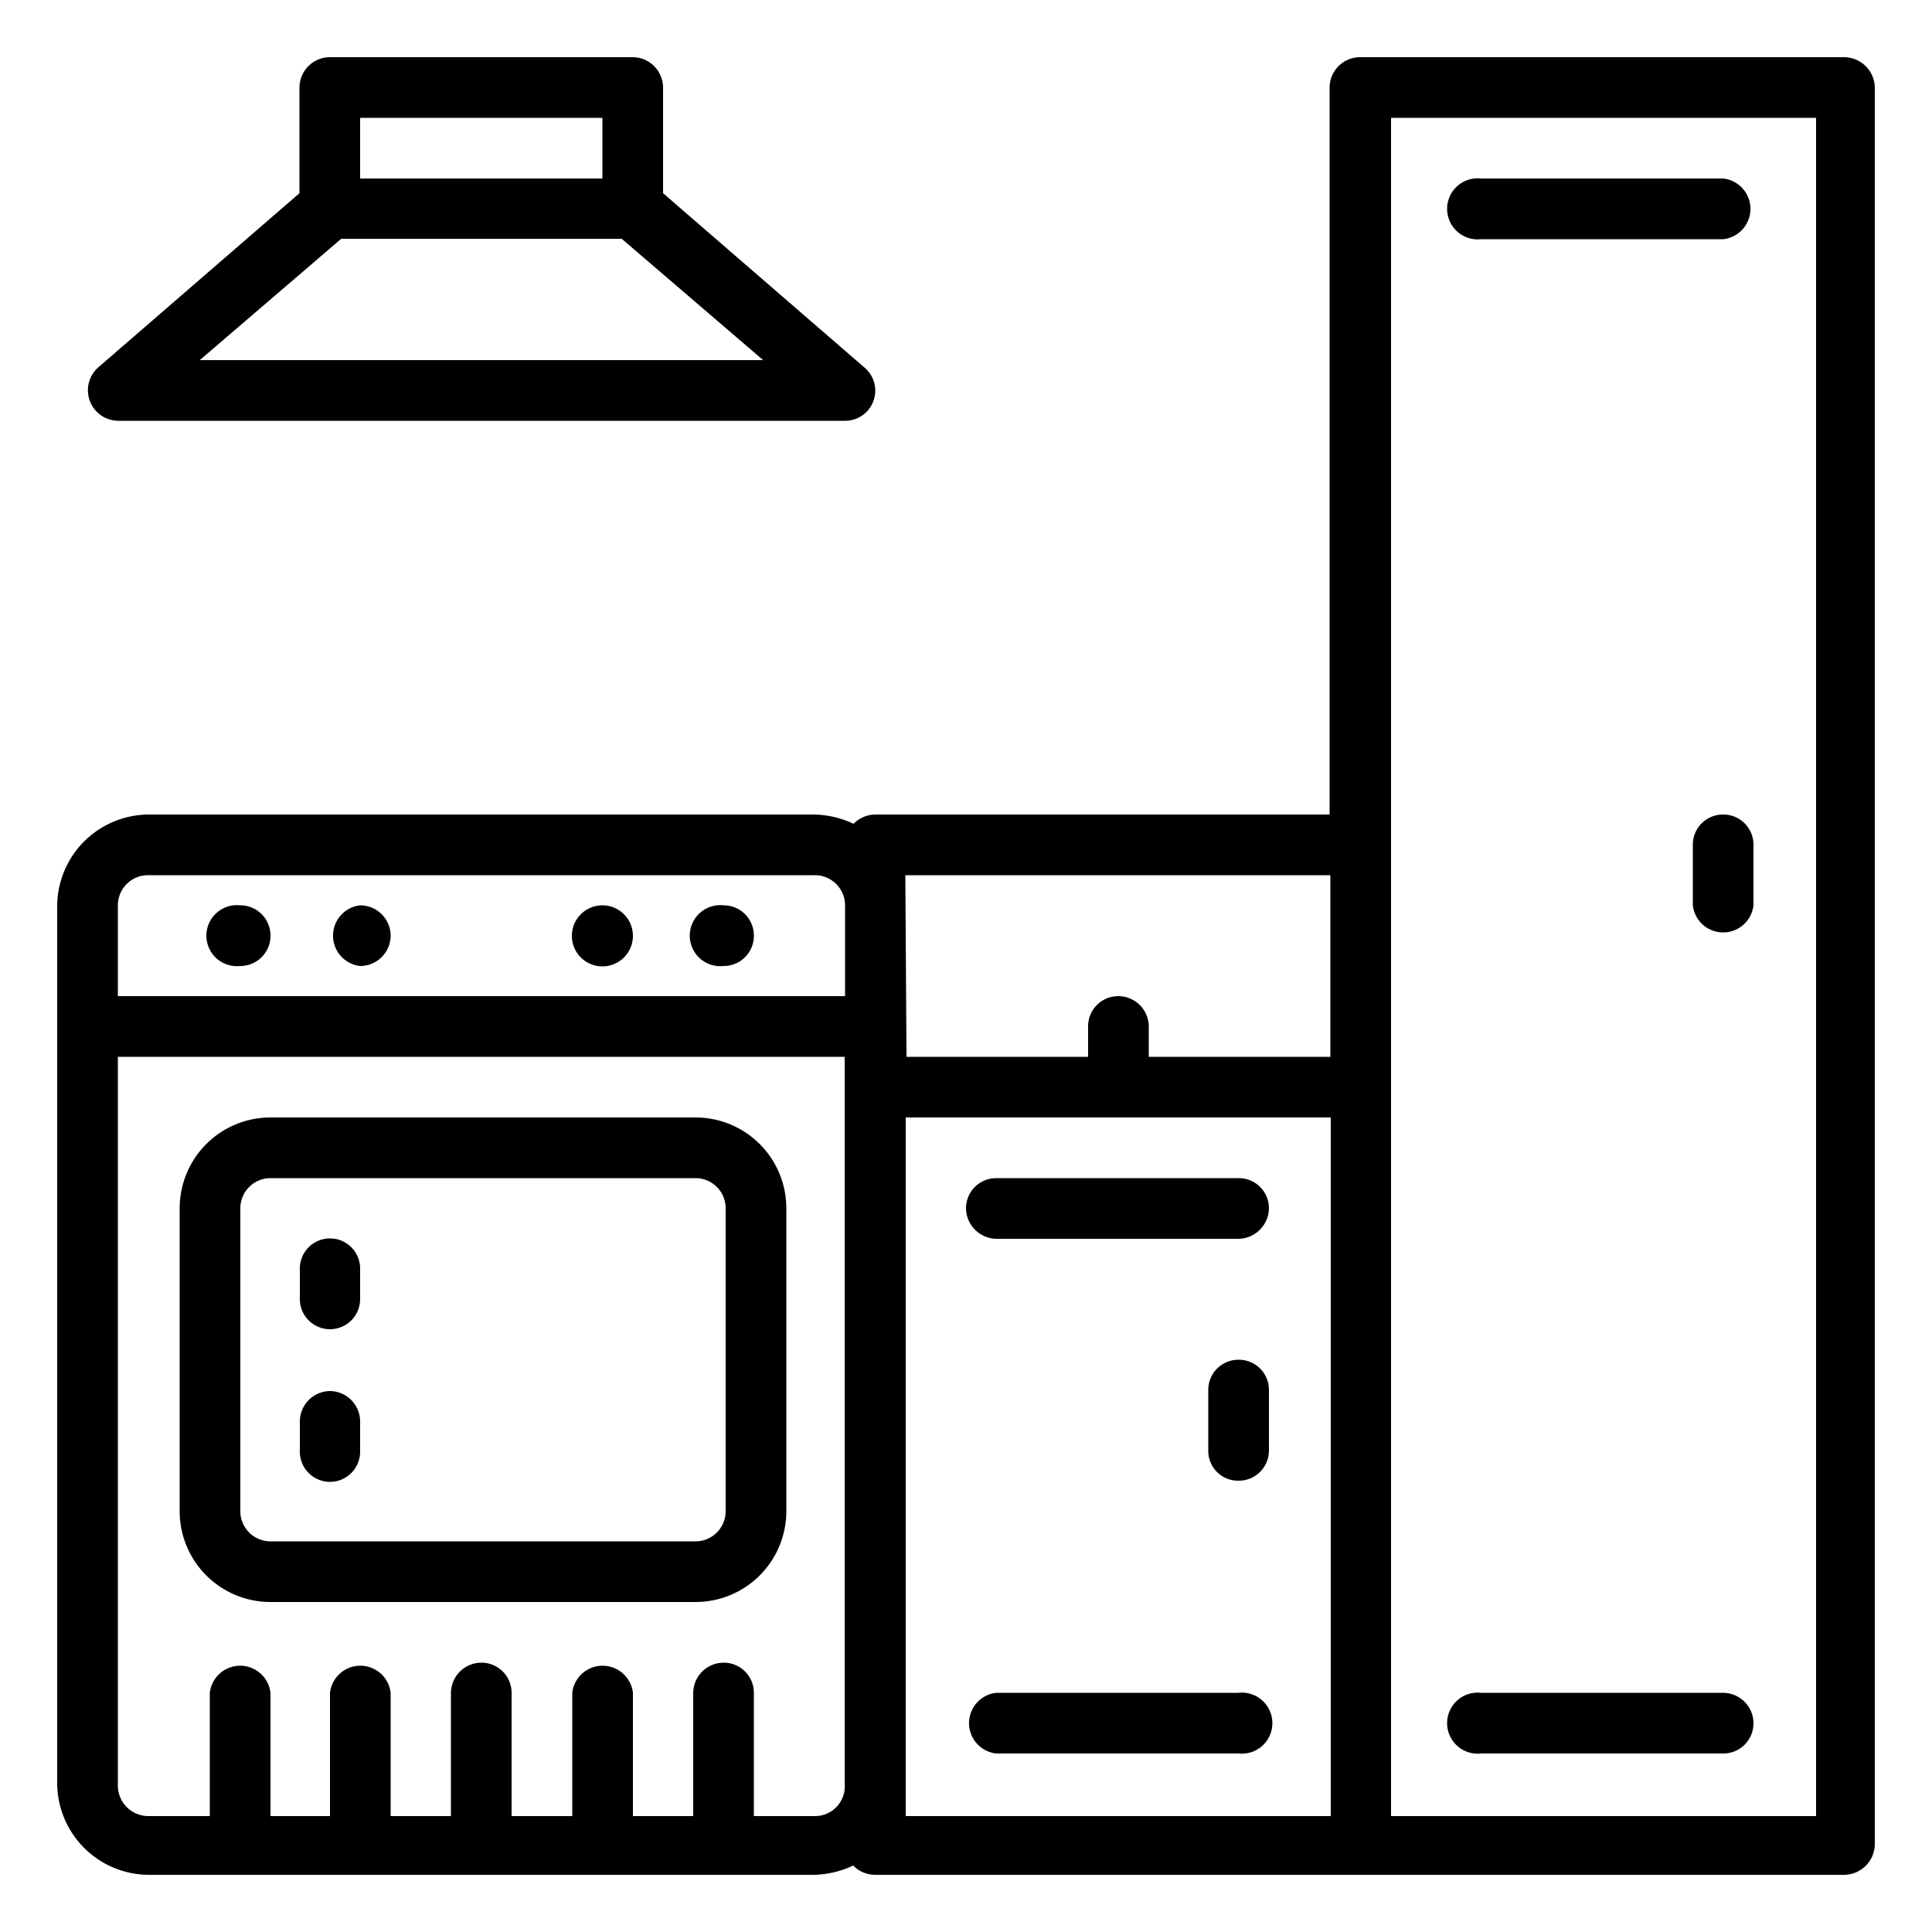 <svg id="e994153c-a934-4b11-ac19-da94979689fc" data-name="Ebene 1" xmlns="http://www.w3.org/2000/svg" viewBox="0 0 50 50"><path id="b7b41048-61f6-48bf-9e07-bc27970a0bb0" data-name="Pfad 24" d="M7,24.22a.78.78,0,0,1-.78.78.79.79,0,1,1,0-1.57h0A.78.78,0,0,1,7,24.22Z"/><path id="a577747c-4ef9-47cc-8998-921c7ad4c2cc" data-name="Pfad 25" d="M10.11,24.22a.79.79,0,0,1-.79.78.79.79,0,0,1,0-1.57h0A.79.79,0,0,1,10.11,24.22Z"/><path id="ec152024-edcd-4cd0-a357-6c507917919f" data-name="Pfad 26" d="M16.38,24.22a.79.79,0,1,1-.79-.79h0A.79.79,0,0,1,16.38,24.22Z"/><path id="b421b7c8-453f-4a7a-bb1f-3aab3707544b" data-name="Pfad 27" d="M19.51,24.22a.78.78,0,0,1-.78.78.79.79,0,1,1,0-1.57h0A.78.78,0,0,1,19.51,24.22Z"/><path id="a2fe7a59-5520-4862-90a9-045e387d0d9a" data-name="Pfad 28" d="M18,28.92H7a2.35,2.35,0,0,0-2.35,2.35v7.84A2.35,2.35,0,0,0,7,41.46H18a2.35,2.35,0,0,0,2.35-2.35V31.27A2.35,2.35,0,0,0,18,28.92Zm.78,10.19a.78.78,0,0,1-.78.78H7a.78.78,0,0,1-.78-.78V31.27A.78.78,0,0,1,7,30.49H18a.78.78,0,0,1,.78.78Z"/><path id="b78dde79-97ed-4edc-89a7-3b1b1f4755b6" data-name="Pfad 29" d="M3.05,10.89H21.86a.78.78,0,0,0,.51-1.38L17.16,5V2.27a.79.79,0,0,0-.78-.79H8.54a.79.79,0,0,0-.79.79h0V5L2.54,9.51a.79.79,0,0,0,.51,1.38ZM9.32,3.05h6.27V4.62H9.32ZM8.83,6.18h7.26l3.66,3.14H5.17Z"/><path id="a354db3f-e3c2-4920-aac1-a5fc4565e74a" data-name="Pfad 30" d="M47.73,1.48H35.19a.79.79,0,0,0-.78.79h0V21.08H22.65a.8.8,0,0,0-.56.24,2.5,2.5,0,0,0-1-.24H3.84a2.38,2.38,0,0,0-2.36,2.35V46.16a2.38,2.38,0,0,0,2.36,2.36H21.08a2.5,2.5,0,0,0,1-.24.8.8,0,0,0,.56.24H47.73a.8.8,0,0,0,.79-.79h0V2.27a.8.8,0,0,0-.79-.79ZM23.43,22.65h11v4.7h-4.7v-.79a.79.79,0,0,0-.79-.78.78.78,0,0,0-.78.78h0v.79h-4.7Zm-20.38.78a.78.78,0,0,1,.79-.78H21.08a.78.78,0,0,1,.79.78v2.35H3.05ZM21.08,47H19.51V43.81a.78.78,0,0,0-.78-.78.79.79,0,0,0-.79.78h0V47H16.38V43.81a.79.79,0,0,0-1.57,0h0V47H13.24V43.81a.78.78,0,0,0-.78-.78.79.79,0,0,0-.79.78h0V47H10.11V43.81a.79.79,0,0,0-1.57,0h0V47H7V43.81a.79.79,0,0,0-1.57,0h0V47H3.84a.79.79,0,0,1-.79-.79V27.35H21.86V46.16A.77.77,0,0,1,21.08,47Zm2.36-.79V28.92h11V47h-11ZM47,47H36V3.05H47Z"/><path id="b4cc265a-d9e7-4a3f-ac1c-a99828271989" data-name="Pfad 31" d="M32.05,35.19a.78.78,0,0,0-.78.78v1.57a.77.77,0,0,0,.79.78.78.78,0,0,0,.78-.78V36A.78.78,0,0,0,32.05,35.19Z"/><path id="b66333d8-8d67-4c65-9325-c06f57ca1303" data-name="Pfad 32" d="M44.6,21.08a.78.78,0,0,0-.79.78v1.57a.79.79,0,0,0,1.57,0V21.86A.78.78,0,0,0,44.6,21.08Z"/><path id="f1c89b10-8a84-46ab-96d5-e8b060b160cd" data-name="Pfad 33" d="M38.33,6.19H44.6a.79.79,0,0,0,0-1.57H38.33a.79.79,0,1,0,0,1.57Z"/><path id="f0b9797c-3c5c-44ae-9e7b-92ceeab1fd80" data-name="Pfad 34" d="M38.33,45.38H44.6a.78.78,0,0,0,.78-.78.79.79,0,0,0-.78-.79H38.33a.79.79,0,1,0,0,1.57Z"/><path id="fa89c351-a147-40bf-aa36-09129e558c82" data-name="Pfad 35" d="M32.05,43.81H25.78a.79.79,0,0,0,0,1.57h6.27a.79.79,0,1,0,0-1.57Z"/><path id="b5ff7bc3-9fa7-4a16-89db-88d11220ffeb" data-name="Pfad 36" d="M32.05,30.49H25.78a.78.78,0,0,0-.78.78.8.8,0,0,0,.78.79h6.27a.8.8,0,0,0,.79-.79A.78.78,0,0,0,32.05,30.49Z"/><path id="f36054f3-25e7-4b5c-a730-344f750a3a3a" data-name="Pfad 37" d="M8.54,32.05a.78.78,0,0,0-.78.79v.78a.78.78,0,1,0,1.56,0v-.78a.78.78,0,0,0-.78-.79Z"/><path id="ba1f1a6c-8aad-4c83-baae-3c3e9a2741cd" data-name="Pfad 38" d="M8.54,36a.79.79,0,0,0-.78.79v.78a.78.78,0,1,0,1.56,0v-.78A.79.79,0,0,0,8.54,36Z"/></svg>